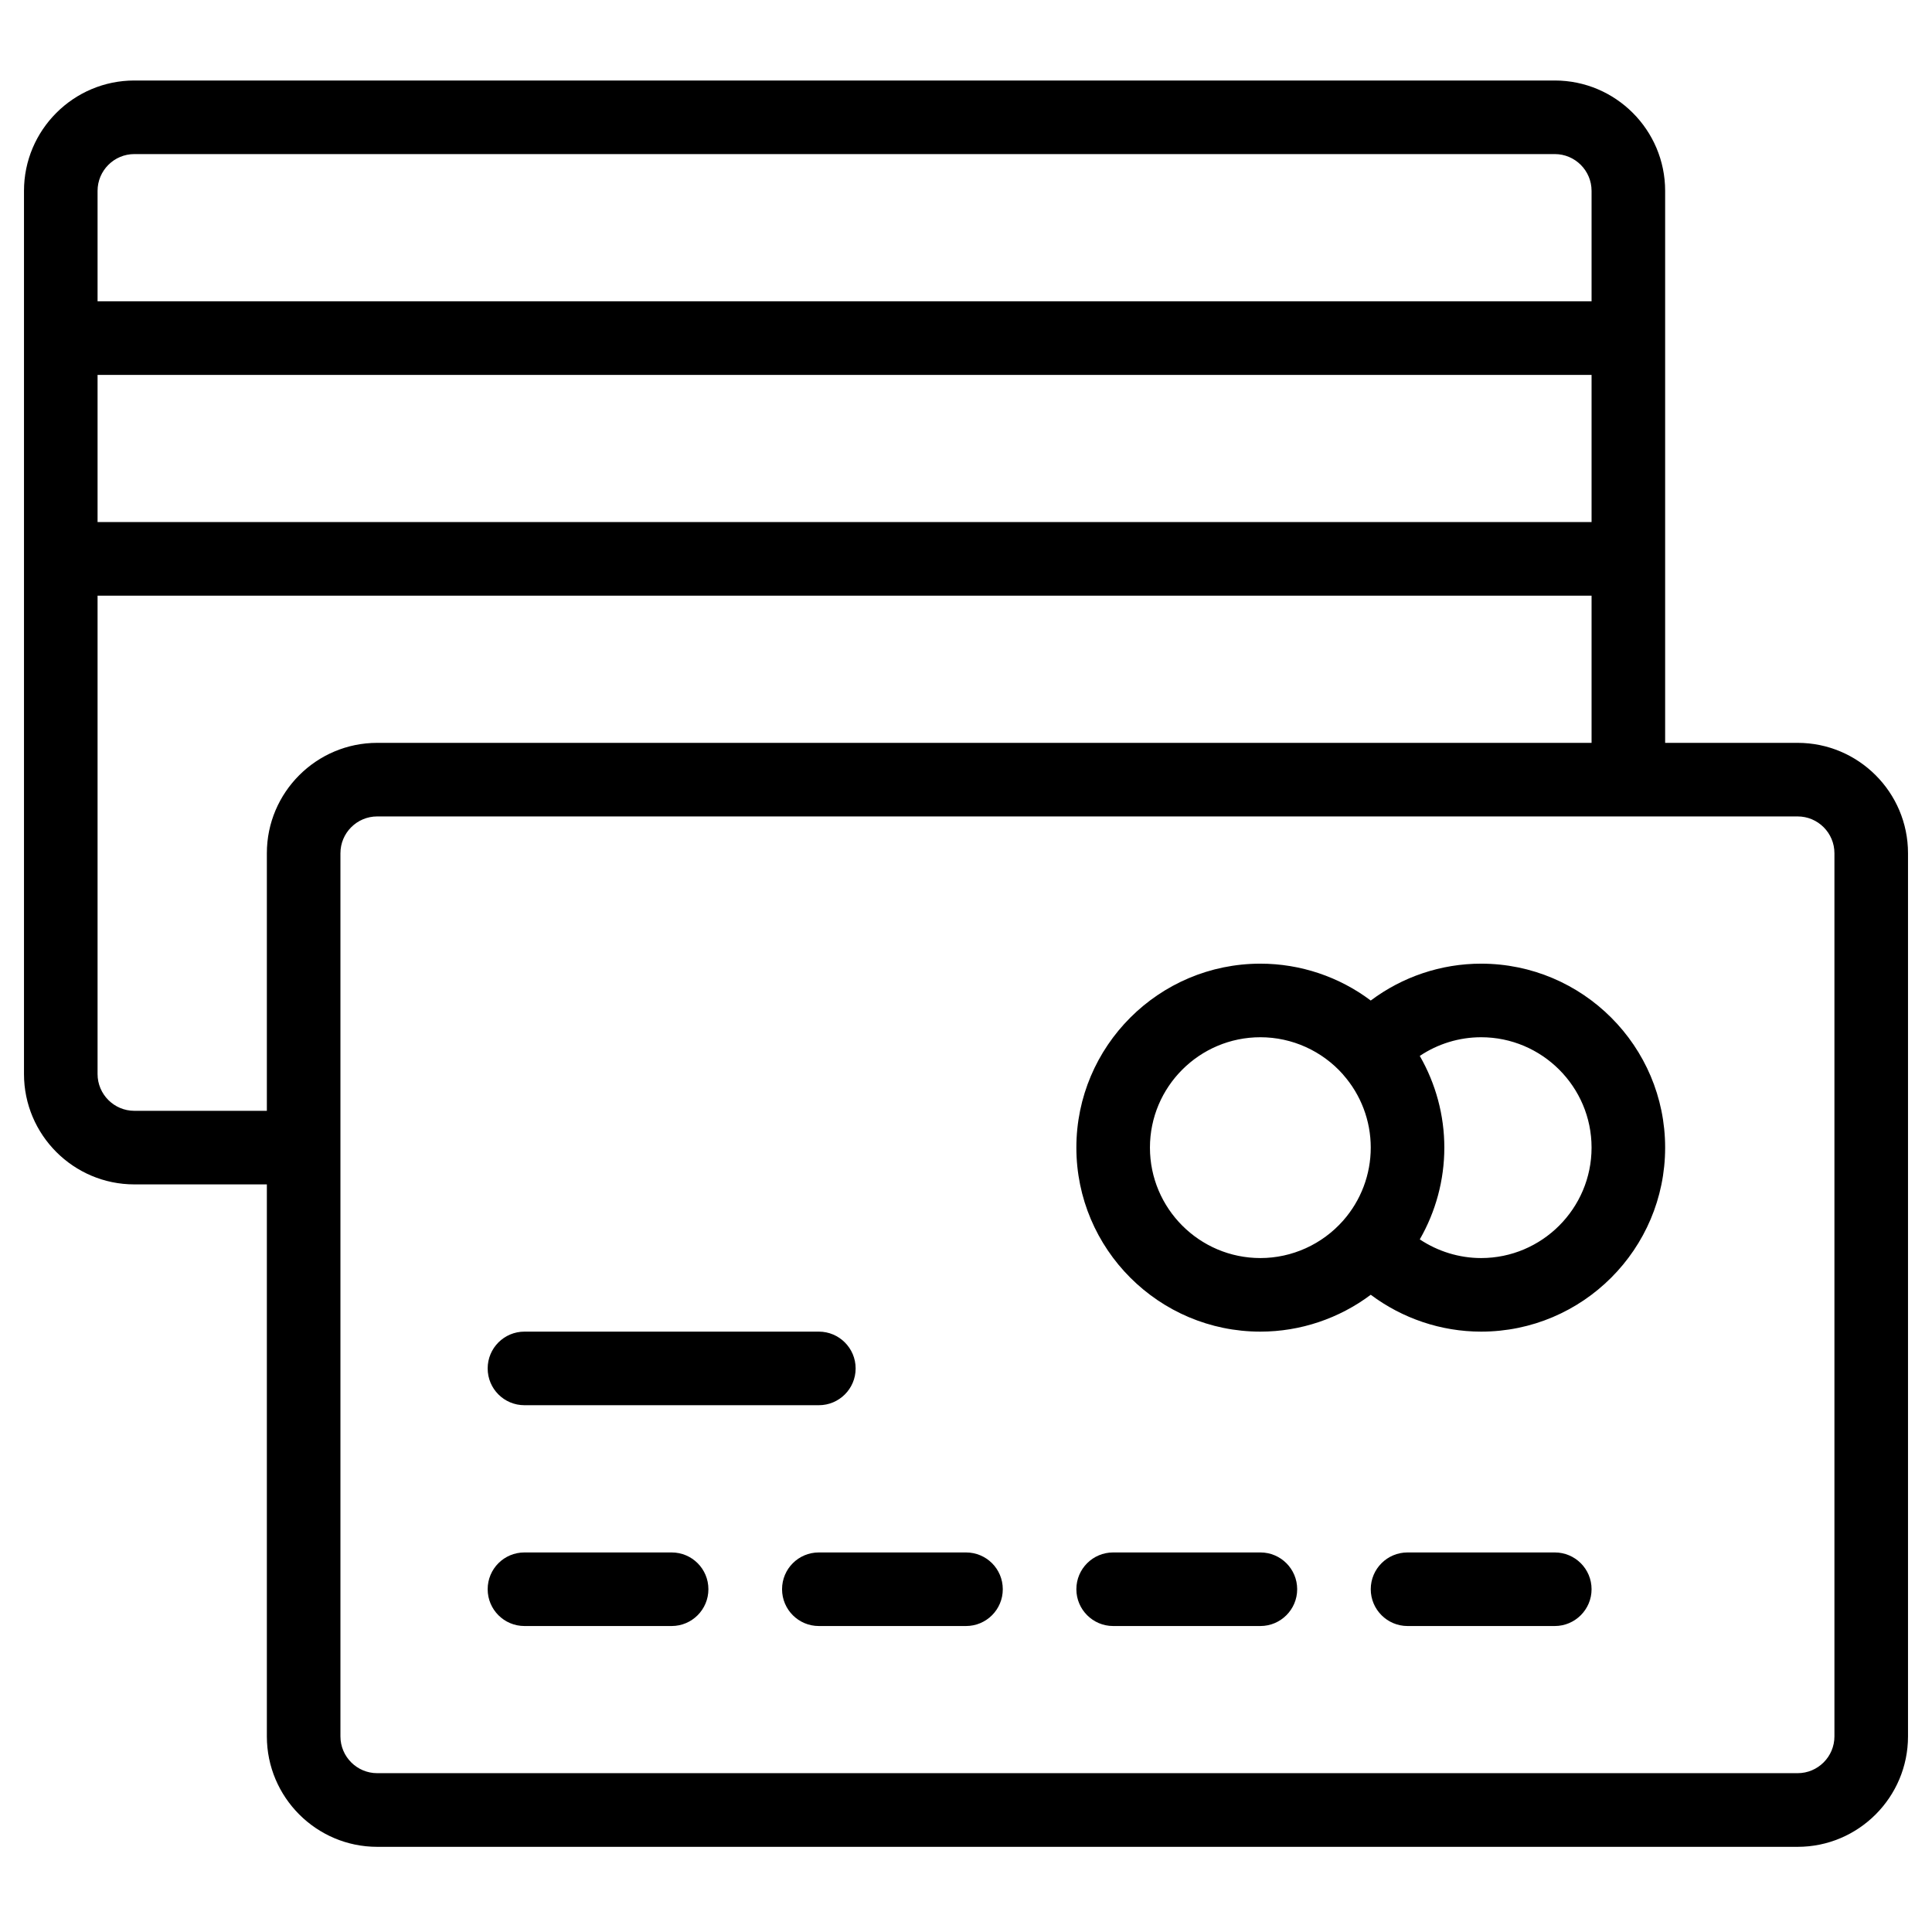 <svg xmlns="http://www.w3.org/2000/svg" fill="none" viewBox="0 0 24 24" height="24" width="24">
<path fill="black" d="M22.331 9.228H20.685C20.685 7.705 20.685 3.876 20.685 2.371C20.685 1.615 20.07 1 19.314 1H1.669C0.913 1 0.298 1.615 0.298 2.371V13.342C0.298 14.098 0.913 14.713 1.669 14.713H3.315V21.57C3.315 22.326 3.93 22.942 4.686 22.942H22.331C23.087 22.942 23.702 22.326 23.702 21.57V10.599C23.702 9.843 23.087 9.228 22.331 9.228ZM1.212 4.657H19.771V6.485H1.212V4.657ZM1.669 1.914H19.314C19.566 1.914 19.771 2.119 19.771 2.371V3.743H1.212V2.371C1.212 2.119 1.417 1.914 1.669 1.914ZM1.669 13.799C1.417 13.799 1.212 13.594 1.212 13.342V7.4H19.771V9.228H4.686C3.93 9.228 3.315 9.843 3.315 10.599V13.799H1.669ZM22.788 21.57C22.788 21.822 22.583 22.027 22.331 22.027H4.686C4.434 22.027 4.229 21.822 4.229 21.57V10.599C4.229 10.347 4.434 10.142 4.686 10.142H22.331C22.583 10.142 22.788 10.347 22.788 10.599V21.57Z"></path>
<path fill="black" d="M18.399 11.971C17.901 11.971 17.421 12.134 17.028 12.429C16.636 12.134 16.155 11.971 15.657 11.971C14.396 11.971 13.371 12.996 13.371 14.256C13.371 15.517 14.396 16.542 15.657 16.542C16.155 16.542 16.636 16.378 17.028 16.084C17.421 16.378 17.901 16.542 18.399 16.542C19.66 16.542 20.685 15.517 20.685 14.256C20.685 12.996 19.66 11.971 18.399 11.971ZM14.285 14.256C14.285 13.5 14.9 12.885 15.657 12.885C16.05 12.885 16.424 13.054 16.685 13.349L16.685 13.35C16.906 13.6 17.028 13.922 17.028 14.256C17.028 14.591 16.906 14.912 16.685 15.163C16.424 15.458 16.05 15.628 15.657 15.628C14.9 15.628 14.285 15.012 14.285 14.256ZM18.399 15.628C18.126 15.628 17.861 15.545 17.637 15.396C17.835 15.052 17.942 14.659 17.942 14.256C17.942 13.853 17.835 13.461 17.637 13.117C17.861 12.967 18.126 12.885 18.399 12.885C19.155 12.885 19.771 13.5 19.771 14.256C19.771 15.012 19.155 15.628 18.399 15.628Z"></path>
<path fill="black" d="M8.343 19.285H6.515C6.262 19.285 6.058 19.489 6.058 19.742C6.058 19.994 6.262 20.199 6.515 20.199H8.343C8.596 20.199 8.8 19.994 8.8 19.742C8.8 19.489 8.596 19.285 8.343 19.285Z"></path>
<path fill="black" d="M12 19.285H10.172C9.919 19.285 9.715 19.489 9.715 19.742C9.715 19.994 9.919 20.199 10.172 20.199H12C12.253 20.199 12.457 19.994 12.457 19.742C12.457 19.489 12.253 19.285 12 19.285Z"></path>
<path fill="black" d="M15.657 19.285H13.828C13.576 19.285 13.371 19.489 13.371 19.742C13.371 19.994 13.576 20.199 13.828 20.199H15.657C15.909 20.199 16.114 19.994 16.114 19.742C16.114 19.489 15.909 19.285 15.657 19.285Z"></path>
<path fill="black" d="M19.314 19.285H17.485C17.233 19.285 17.028 19.489 17.028 19.742C17.028 19.994 17.233 20.199 17.485 20.199H19.314C19.566 20.199 19.771 19.994 19.771 19.742C19.771 19.489 19.566 19.285 19.314 19.285Z"></path>
<path fill="black" d="M6.515 17.456H10.172C10.424 17.456 10.629 17.252 10.629 16.999C10.629 16.747 10.424 16.542 10.172 16.542H6.515C6.262 16.542 6.058 16.747 6.058 16.999C6.058 17.252 6.262 17.456 6.515 17.456Z"></path>
</svg>
